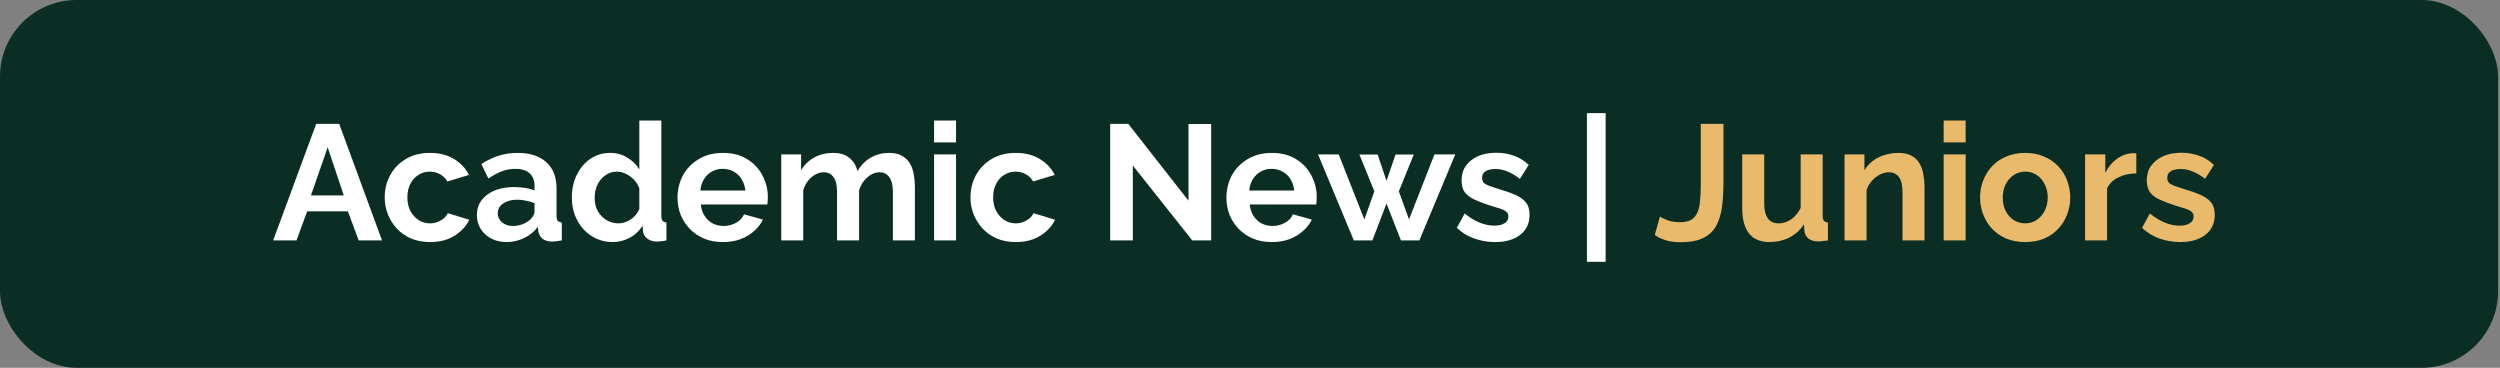 <svg xmlns="http://www.w3.org/2000/svg" width="870" height="128" viewBox="0 0 870 128" fill="none"><rect x="0" y="0" width="870" height="128" fill="#808080" stroke="none"/><rect width="869.333" height="128" rx="26.667" fill="#0B2E24"></rect><path d="M110.035 43.096H118.035L132.95 83.667H124.835L121.064 73.553H106.893L103.178 83.667H95.064L110.035 43.096ZM119.635 68.01L114.035 51.267L108.207 68.01H119.635ZM149.707 84.238C147.269 84.238 145.078 83.838 143.135 83.038C141.193 82.2 139.535 81.058 138.164 79.61C136.793 78.124 135.726 76.448 134.964 74.581C134.24 72.715 133.878 70.753 133.878 68.696C133.878 65.876 134.507 63.305 135.764 60.981C137.059 58.619 138.888 56.734 141.25 55.324C143.612 53.915 146.412 53.21 149.65 53.21C152.888 53.21 155.669 53.915 157.993 55.324C160.316 56.734 162.05 58.581 163.193 60.867L155.707 63.153C155.059 62.048 154.202 61.21 153.135 60.638C152.069 60.029 150.888 59.724 149.593 59.724C148.145 59.724 146.812 60.105 145.593 60.867C144.412 61.591 143.478 62.638 142.793 64.01C142.107 65.343 141.764 66.905 141.764 68.696C141.764 70.448 142.107 72.01 142.793 73.381C143.516 74.715 144.469 75.781 145.65 76.581C146.831 77.343 148.145 77.724 149.593 77.724C150.507 77.724 151.364 77.572 152.164 77.267C153.002 76.962 153.745 76.543 154.393 76.01C155.04 75.477 155.516 74.867 155.821 74.181L163.307 76.467C162.621 77.953 161.612 79.286 160.278 80.467C158.983 81.648 157.44 82.581 155.65 83.267C153.897 83.915 151.916 84.238 149.707 84.238ZM165.961 74.81C165.961 72.867 166.495 71.172 167.561 69.724C168.666 68.238 170.19 67.096 172.133 66.296C174.076 65.496 176.304 65.096 178.818 65.096C180.076 65.096 181.352 65.191 182.647 65.381C183.942 65.572 185.066 65.876 186.018 66.296V64.696C186.018 62.791 185.447 61.324 184.304 60.296C183.199 59.267 181.542 58.753 179.333 58.753C177.695 58.753 176.133 59.038 174.647 59.61C173.161 60.181 171.599 61.019 169.961 62.124L167.504 57.096C169.485 55.8 171.504 54.829 173.561 54.181C175.657 53.534 177.847 53.21 180.133 53.21C184.399 53.21 187.714 54.276 190.076 56.41C192.476 58.543 193.676 61.591 193.676 65.553V75.096C193.676 75.896 193.809 76.467 194.076 76.81C194.38 77.153 194.857 77.362 195.504 77.438V83.667C194.818 83.781 194.19 83.876 193.618 83.953C193.085 84.029 192.628 84.067 192.247 84.067C190.723 84.067 189.561 83.724 188.761 83.038C187.999 82.353 187.523 81.515 187.333 80.524L187.161 78.981C185.866 80.657 184.247 81.953 182.304 82.867C180.361 83.781 178.38 84.238 176.361 84.238C174.38 84.238 172.59 83.838 170.99 83.038C169.428 82.2 168.19 81.076 167.276 79.667C166.399 78.219 165.961 76.6 165.961 74.81ZM184.59 76.353C185.009 75.896 185.352 75.438 185.618 74.981C185.885 74.524 186.018 74.105 186.018 73.724V70.696C185.104 70.315 184.114 70.029 183.047 69.838C181.98 69.61 180.971 69.496 180.018 69.496C178.038 69.496 176.399 69.934 175.104 70.81C173.847 71.648 173.218 72.772 173.218 74.181C173.218 74.943 173.428 75.667 173.847 76.353C174.266 77.038 174.876 77.591 175.676 78.01C176.476 78.429 177.428 78.638 178.533 78.638C179.676 78.638 180.799 78.429 181.904 78.01C183.009 77.553 183.904 77 184.59 76.353ZM199.002 68.696C199.002 65.8 199.574 63.191 200.717 60.867C201.86 58.505 203.441 56.638 205.46 55.267C207.479 53.896 209.783 53.21 212.374 53.21C214.583 53.21 216.564 53.762 218.317 54.867C220.107 55.934 221.498 57.305 222.488 58.981V41.953H230.145V75.096C230.145 75.896 230.279 76.467 230.545 76.81C230.812 77.153 231.269 77.362 231.917 77.438V83.667C230.583 83.934 229.498 84.067 228.66 84.067C227.288 84.067 226.145 83.724 225.231 83.038C224.355 82.353 223.86 81.457 223.745 80.353L223.631 78.467C222.526 80.334 221.021 81.762 219.117 82.753C217.25 83.743 215.288 84.238 213.231 84.238C211.174 84.238 209.269 83.838 207.517 83.038C205.802 82.238 204.298 81.134 203.002 79.724C201.745 78.315 200.755 76.677 200.031 74.81C199.345 72.905 199.002 70.867 199.002 68.696ZM222.488 72.696V65.553C222.107 64.448 221.498 63.458 220.66 62.581C219.821 61.705 218.888 61.019 217.86 60.524C216.831 59.991 215.802 59.724 214.774 59.724C213.593 59.724 212.526 59.972 211.574 60.467C210.621 60.962 209.783 61.629 209.06 62.467C208.374 63.305 207.841 64.276 207.46 65.381C207.117 66.486 206.945 67.648 206.945 68.867C206.945 70.086 207.136 71.248 207.517 72.353C207.936 73.419 208.526 74.353 209.288 75.153C210.05 75.953 210.926 76.581 211.917 77.038C212.945 77.496 214.05 77.724 215.231 77.724C215.955 77.724 216.679 77.61 217.402 77.381C218.164 77.115 218.869 76.772 219.517 76.353C220.202 75.896 220.793 75.362 221.288 74.753C221.821 74.105 222.221 73.419 222.488 72.696ZM251.547 84.238C249.147 84.238 246.976 83.838 245.033 83.038C243.09 82.2 241.433 81.076 240.061 79.667C238.69 78.219 237.623 76.581 236.861 74.753C236.138 72.886 235.776 70.924 235.776 68.867C235.776 66.01 236.404 63.4 237.661 61.038C238.957 58.676 240.785 56.791 243.147 55.381C245.547 53.934 248.366 53.21 251.604 53.21C254.88 53.21 257.68 53.934 260.004 55.381C262.328 56.791 264.099 58.676 265.318 61.038C266.576 63.362 267.204 65.876 267.204 68.581C267.204 69.038 267.185 69.515 267.147 70.01C267.109 70.467 267.071 70.848 267.033 71.153H243.89C244.042 72.677 244.48 74.01 245.204 75.153C245.966 76.296 246.918 77.172 248.061 77.781C249.242 78.353 250.499 78.638 251.833 78.638C253.357 78.638 254.785 78.276 256.118 77.553C257.49 76.791 258.423 75.8 258.918 74.581L265.49 76.41C264.766 77.934 263.718 79.286 262.347 80.467C261.014 81.648 259.433 82.581 257.604 83.267C255.776 83.915 253.757 84.238 251.547 84.238ZM243.718 66.296H259.376C259.223 64.772 258.785 63.458 258.061 62.353C257.376 61.21 256.461 60.334 255.318 59.724C254.176 59.077 252.899 58.753 251.49 58.753C250.118 58.753 248.861 59.077 247.718 59.724C246.614 60.334 245.699 61.21 244.976 62.353C244.29 63.458 243.871 64.772 243.718 66.296ZM318.383 83.667H310.726V66.867C310.726 64.505 310.307 62.772 309.469 61.667C308.669 60.524 307.545 59.953 306.097 59.953C304.612 59.953 303.183 60.543 301.812 61.724C300.478 62.867 299.526 64.372 298.955 66.238V83.667H291.297V66.867C291.297 64.467 290.878 62.715 290.04 61.61C289.24 60.505 288.117 59.953 286.669 59.953C285.183 59.953 283.755 60.524 282.383 61.667C281.05 62.81 280.097 64.315 279.526 66.181V83.667H271.869V53.724H278.783V59.267C279.926 57.324 281.45 55.838 283.355 54.81C285.259 53.743 287.45 53.21 289.926 53.21C292.402 53.21 294.326 53.819 295.697 55.038C297.107 56.258 298.002 57.762 298.383 59.553C299.602 57.496 301.145 55.934 303.012 54.867C304.917 53.762 307.05 53.21 309.412 53.21C311.278 53.21 312.783 53.553 313.926 54.238C315.107 54.886 316.021 55.781 316.669 56.924C317.317 58.029 317.755 59.286 317.983 60.696C318.25 62.105 318.383 63.534 318.383 64.981V83.667ZM325.05 83.667V53.724H332.707V83.667H325.05ZM325.05 49.553V41.953H332.707V49.553H325.05ZM353.557 84.238C351.119 84.238 348.929 83.838 346.986 83.038C345.043 82.2 343.386 81.058 342.014 79.61C340.643 78.124 339.576 76.448 338.814 74.581C338.091 72.715 337.729 70.753 337.729 68.696C337.729 65.876 338.357 63.305 339.614 60.981C340.91 58.619 342.738 56.734 345.1 55.324C347.462 53.915 350.262 53.21 353.5 53.21C356.738 53.21 359.519 53.915 361.843 55.324C364.167 56.734 365.9 58.581 367.043 60.867L359.557 63.153C358.91 62.048 358.053 61.21 356.986 60.638C355.919 60.029 354.738 59.724 353.443 59.724C351.995 59.724 350.662 60.105 349.443 60.867C348.262 61.591 347.329 62.638 346.643 64.01C345.957 65.343 345.614 66.905 345.614 68.696C345.614 70.448 345.957 72.01 346.643 73.381C347.367 74.715 348.319 75.781 349.5 76.581C350.681 77.343 351.995 77.724 353.443 77.724C354.357 77.724 355.214 77.572 356.014 77.267C356.853 76.962 357.595 76.543 358.243 76.01C358.891 75.477 359.367 74.867 359.672 74.181L367.157 76.467C366.472 77.953 365.462 79.286 364.129 80.467C362.833 81.648 361.291 82.581 359.5 83.267C357.748 83.915 355.767 84.238 353.557 84.238ZM394.225 57.61V83.667H386.339V43.096H392.625L413.597 69.838V43.153H421.482V83.667H414.911L394.225 57.61ZM442.563 84.238C440.163 84.238 437.991 83.838 436.048 83.038C434.106 82.2 432.448 81.076 431.077 79.667C429.706 78.219 428.639 76.581 427.877 74.753C427.153 72.886 426.791 70.924 426.791 68.867C426.791 66.01 427.42 63.4 428.677 61.038C429.972 58.676 431.801 56.791 434.163 55.381C436.563 53.934 439.382 53.21 442.62 53.21C445.896 53.21 448.696 53.934 451.02 55.381C453.344 56.791 455.115 58.676 456.334 61.038C457.591 63.362 458.22 65.876 458.22 68.581C458.22 69.038 458.201 69.515 458.163 70.01C458.125 70.467 458.086 70.848 458.048 71.153H434.906C435.058 72.677 435.496 74.01 436.22 75.153C436.982 76.296 437.934 77.172 439.077 77.781C440.258 78.353 441.515 78.638 442.848 78.638C444.372 78.638 445.801 78.276 447.134 77.553C448.506 76.791 449.439 75.8 449.934 74.581L456.506 76.41C455.782 77.934 454.734 79.286 453.363 80.467C452.029 81.648 450.448 82.581 448.62 83.267C446.791 83.915 444.772 84.238 442.563 84.238ZM434.734 66.296H450.391C450.239 64.772 449.801 63.458 449.077 62.353C448.391 61.21 447.477 60.334 446.334 59.724C445.191 59.077 443.915 58.753 442.506 58.753C441.134 58.753 439.877 59.077 438.734 59.724C437.629 60.334 436.715 61.21 435.991 62.353C435.306 63.458 434.886 64.772 434.734 66.296ZM499.19 53.724H506.447L493.933 83.667H487.533L482.505 70.81L477.59 83.667H471.133L458.676 53.724H465.876L474.79 76.353L478.276 66.581L473.076 53.781H479.419L482.505 62.924L485.647 53.781H491.99L486.79 66.581L490.333 76.353L499.19 53.724ZM520.286 84.238C517.733 84.238 515.295 83.819 512.972 82.981C510.648 82.143 508.648 80.905 506.972 79.267L509.714 74.296C511.505 75.743 513.257 76.81 514.972 77.496C516.724 78.181 518.4 78.524 520 78.524C521.486 78.524 522.667 78.257 523.543 77.724C524.457 77.191 524.914 76.391 524.914 75.324C524.914 74.6 524.667 74.048 524.172 73.667C523.676 73.248 522.953 72.886 522 72.581C521.086 72.276 519.962 71.934 518.629 71.553C516.419 70.829 514.572 70.124 513.086 69.438C511.6 68.753 510.476 67.896 509.714 66.867C508.991 65.8 508.629 64.448 508.629 62.81C508.629 60.829 509.124 59.134 510.114 57.724C511.143 56.276 512.553 55.153 514.343 54.353C516.172 53.553 518.305 53.153 520.743 53.153C522.876 53.153 524.895 53.496 526.8 54.181C528.705 54.829 530.438 55.896 532 57.381L528.914 62.238C527.391 61.057 525.943 60.2 524.572 59.667C523.2 59.096 521.81 58.81 520.4 58.81C519.6 58.81 518.838 58.905 518.114 59.096C517.429 59.286 516.857 59.61 516.4 60.067C515.981 60.486 515.772 61.096 515.772 61.896C515.772 62.619 515.962 63.191 516.343 63.61C516.762 63.991 517.372 64.334 518.172 64.638C519.01 64.943 520.019 65.286 521.2 65.667C523.6 66.353 525.619 67.058 527.257 67.781C528.933 68.505 530.191 69.4 531.029 70.467C531.867 71.496 532.286 72.924 532.286 74.753C532.286 77.724 531.2 80.048 529.029 81.724C526.857 83.4 523.943 84.238 520.286 84.238ZM552.25 91.096V39.381H558.764V91.096H552.25Z" fill="white"></path><path d="M577.642 75.381C578.137 75.724 579.013 76.143 580.27 76.638C581.527 77.096 583.013 77.324 584.727 77.324C586.213 77.324 587.432 77.076 588.384 76.581C589.337 76.048 590.061 75.267 590.556 74.238C591.089 73.21 591.432 71.876 591.584 70.238C591.775 68.6 591.87 66.638 591.87 64.353V43.096H599.756V63.724C599.756 66.772 599.584 69.553 599.242 72.067C598.899 74.581 598.232 76.753 597.242 78.581C596.251 80.41 594.746 81.819 592.727 82.81C590.746 83.8 588.099 84.296 584.784 84.296C582.956 84.296 581.318 84.086 579.87 83.667C578.423 83.248 577.089 82.619 575.87 81.781L577.642 75.381ZM606.293 72.467V53.724H613.95V70.81C613.95 73.096 614.369 74.829 615.207 76.01C616.045 77.153 617.283 77.724 618.922 77.724C619.912 77.724 620.883 77.534 621.836 77.153C622.826 76.734 623.722 76.124 624.522 75.324C625.36 74.524 626.064 73.515 626.636 72.296V53.724H634.293V75.096C634.293 75.896 634.426 76.467 634.693 76.81C634.998 77.153 635.474 77.362 636.122 77.438V83.667C635.36 83.781 634.712 83.858 634.179 83.896C633.683 83.972 633.226 84.01 632.807 84.01C631.436 84.01 630.312 83.705 629.436 83.096C628.598 82.448 628.103 81.572 627.95 80.467L627.779 78.067C626.445 80.086 624.731 81.629 622.636 82.696C620.541 83.724 618.236 84.238 615.722 84.238C612.636 84.238 610.293 83.248 608.693 81.267C607.093 79.248 606.293 76.315 606.293 72.467ZM669.731 83.667H662.074V66.867C662.074 64.467 661.655 62.715 660.817 61.61C659.979 60.505 658.817 59.953 657.331 59.953C656.302 59.953 655.255 60.219 654.188 60.753C653.159 61.286 652.226 62.029 651.388 62.981C650.55 63.896 649.94 64.962 649.559 66.181V83.667H641.902V53.724H648.817V59.267C649.579 57.972 650.55 56.886 651.731 56.01C652.912 55.096 654.264 54.41 655.788 53.953C657.35 53.458 658.988 53.21 660.702 53.21C662.569 53.21 664.093 53.553 665.274 54.238C666.493 54.886 667.407 55.781 668.017 56.924C668.664 58.029 669.102 59.286 669.331 60.696C669.598 62.105 669.731 63.534 669.731 64.981V83.667ZM676.389 83.667V53.724H684.046V83.667H676.389ZM676.389 49.553V41.953H684.046V49.553H676.389ZM704.782 84.238C702.344 84.238 700.154 83.838 698.211 83.038C696.268 82.2 694.611 81.058 693.239 79.61C691.906 78.162 690.877 76.505 690.154 74.638C689.43 72.772 689.068 70.81 689.068 68.753C689.068 66.657 689.43 64.677 690.154 62.81C690.877 60.943 691.906 59.286 693.239 57.838C694.611 56.391 696.268 55.267 698.211 54.467C700.154 53.629 702.344 53.21 704.782 53.21C707.22 53.21 709.392 53.629 711.297 54.467C713.239 55.267 714.897 56.391 716.268 57.838C717.639 59.286 718.668 60.943 719.354 62.81C720.077 64.677 720.439 66.657 720.439 68.753C720.439 70.81 720.077 72.772 719.354 74.638C718.668 76.505 717.639 78.162 716.268 79.61C714.935 81.058 713.297 82.2 711.354 83.038C709.411 83.838 707.22 84.238 704.782 84.238ZM696.954 68.753C696.954 70.505 697.297 72.067 697.982 73.438C698.668 74.772 699.601 75.819 700.782 76.581C701.963 77.343 703.297 77.724 704.782 77.724C706.23 77.724 707.544 77.343 708.725 76.581C709.906 75.781 710.839 74.715 711.525 73.381C712.249 72.01 712.611 70.448 712.611 68.696C712.611 66.981 712.249 65.438 711.525 64.067C710.839 62.696 709.906 61.629 708.725 60.867C707.544 60.105 706.23 59.724 704.782 59.724C703.297 59.724 701.963 60.124 700.782 60.924C699.601 61.686 698.668 62.753 697.982 64.124C697.297 65.457 696.954 67 696.954 68.753ZM743.436 60.353C741.112 60.353 739.036 60.81 737.208 61.724C735.379 62.6 734.065 63.877 733.265 65.553V83.667H725.608V53.724H732.636V60.124C733.703 58.067 735.055 56.448 736.693 55.267C738.332 54.086 740.065 53.438 741.893 53.324C742.312 53.324 742.636 53.324 742.865 53.324C743.093 53.324 743.284 53.343 743.436 53.381V60.353ZM758.734 84.238C756.182 84.238 753.744 83.819 751.42 82.981C749.096 82.143 747.096 80.905 745.42 79.267L748.163 74.296C749.954 75.743 751.706 76.81 753.42 77.496C755.173 78.181 756.849 78.524 758.449 78.524C759.934 78.524 761.115 78.257 761.992 77.724C762.906 77.191 763.363 76.391 763.363 75.324C763.363 74.6 763.115 74.048 762.62 73.667C762.125 73.248 761.401 72.886 760.449 72.581C759.534 72.276 758.411 71.934 757.077 71.553C754.868 70.829 753.02 70.124 751.534 69.438C750.049 68.753 748.925 67.896 748.163 66.867C747.439 65.8 747.077 64.448 747.077 62.81C747.077 60.829 747.573 59.134 748.563 57.724C749.592 56.276 751.001 55.153 752.792 54.353C754.62 53.553 756.754 53.153 759.192 53.153C761.325 53.153 763.344 53.496 765.249 54.181C767.154 54.829 768.887 55.896 770.449 57.381L767.363 62.238C765.839 61.057 764.392 60.2 763.02 59.667C761.649 59.096 760.258 58.81 758.849 58.81C758.049 58.81 757.287 58.905 756.563 59.096C755.877 59.286 755.306 59.61 754.849 60.067C754.43 60.486 754.22 61.096 754.22 61.896C754.22 62.619 754.411 63.191 754.792 63.61C755.211 63.991 755.82 64.334 756.62 64.638C757.458 64.943 758.468 65.286 759.649 65.667C762.049 66.353 764.068 67.058 765.706 67.781C767.382 68.505 768.639 69.4 769.477 70.467C770.315 71.496 770.734 72.924 770.734 74.753C770.734 77.724 769.649 80.048 767.477 81.724C765.306 83.4 762.392 84.238 758.734 84.238Z" fill="#E9B96C"></path></svg>